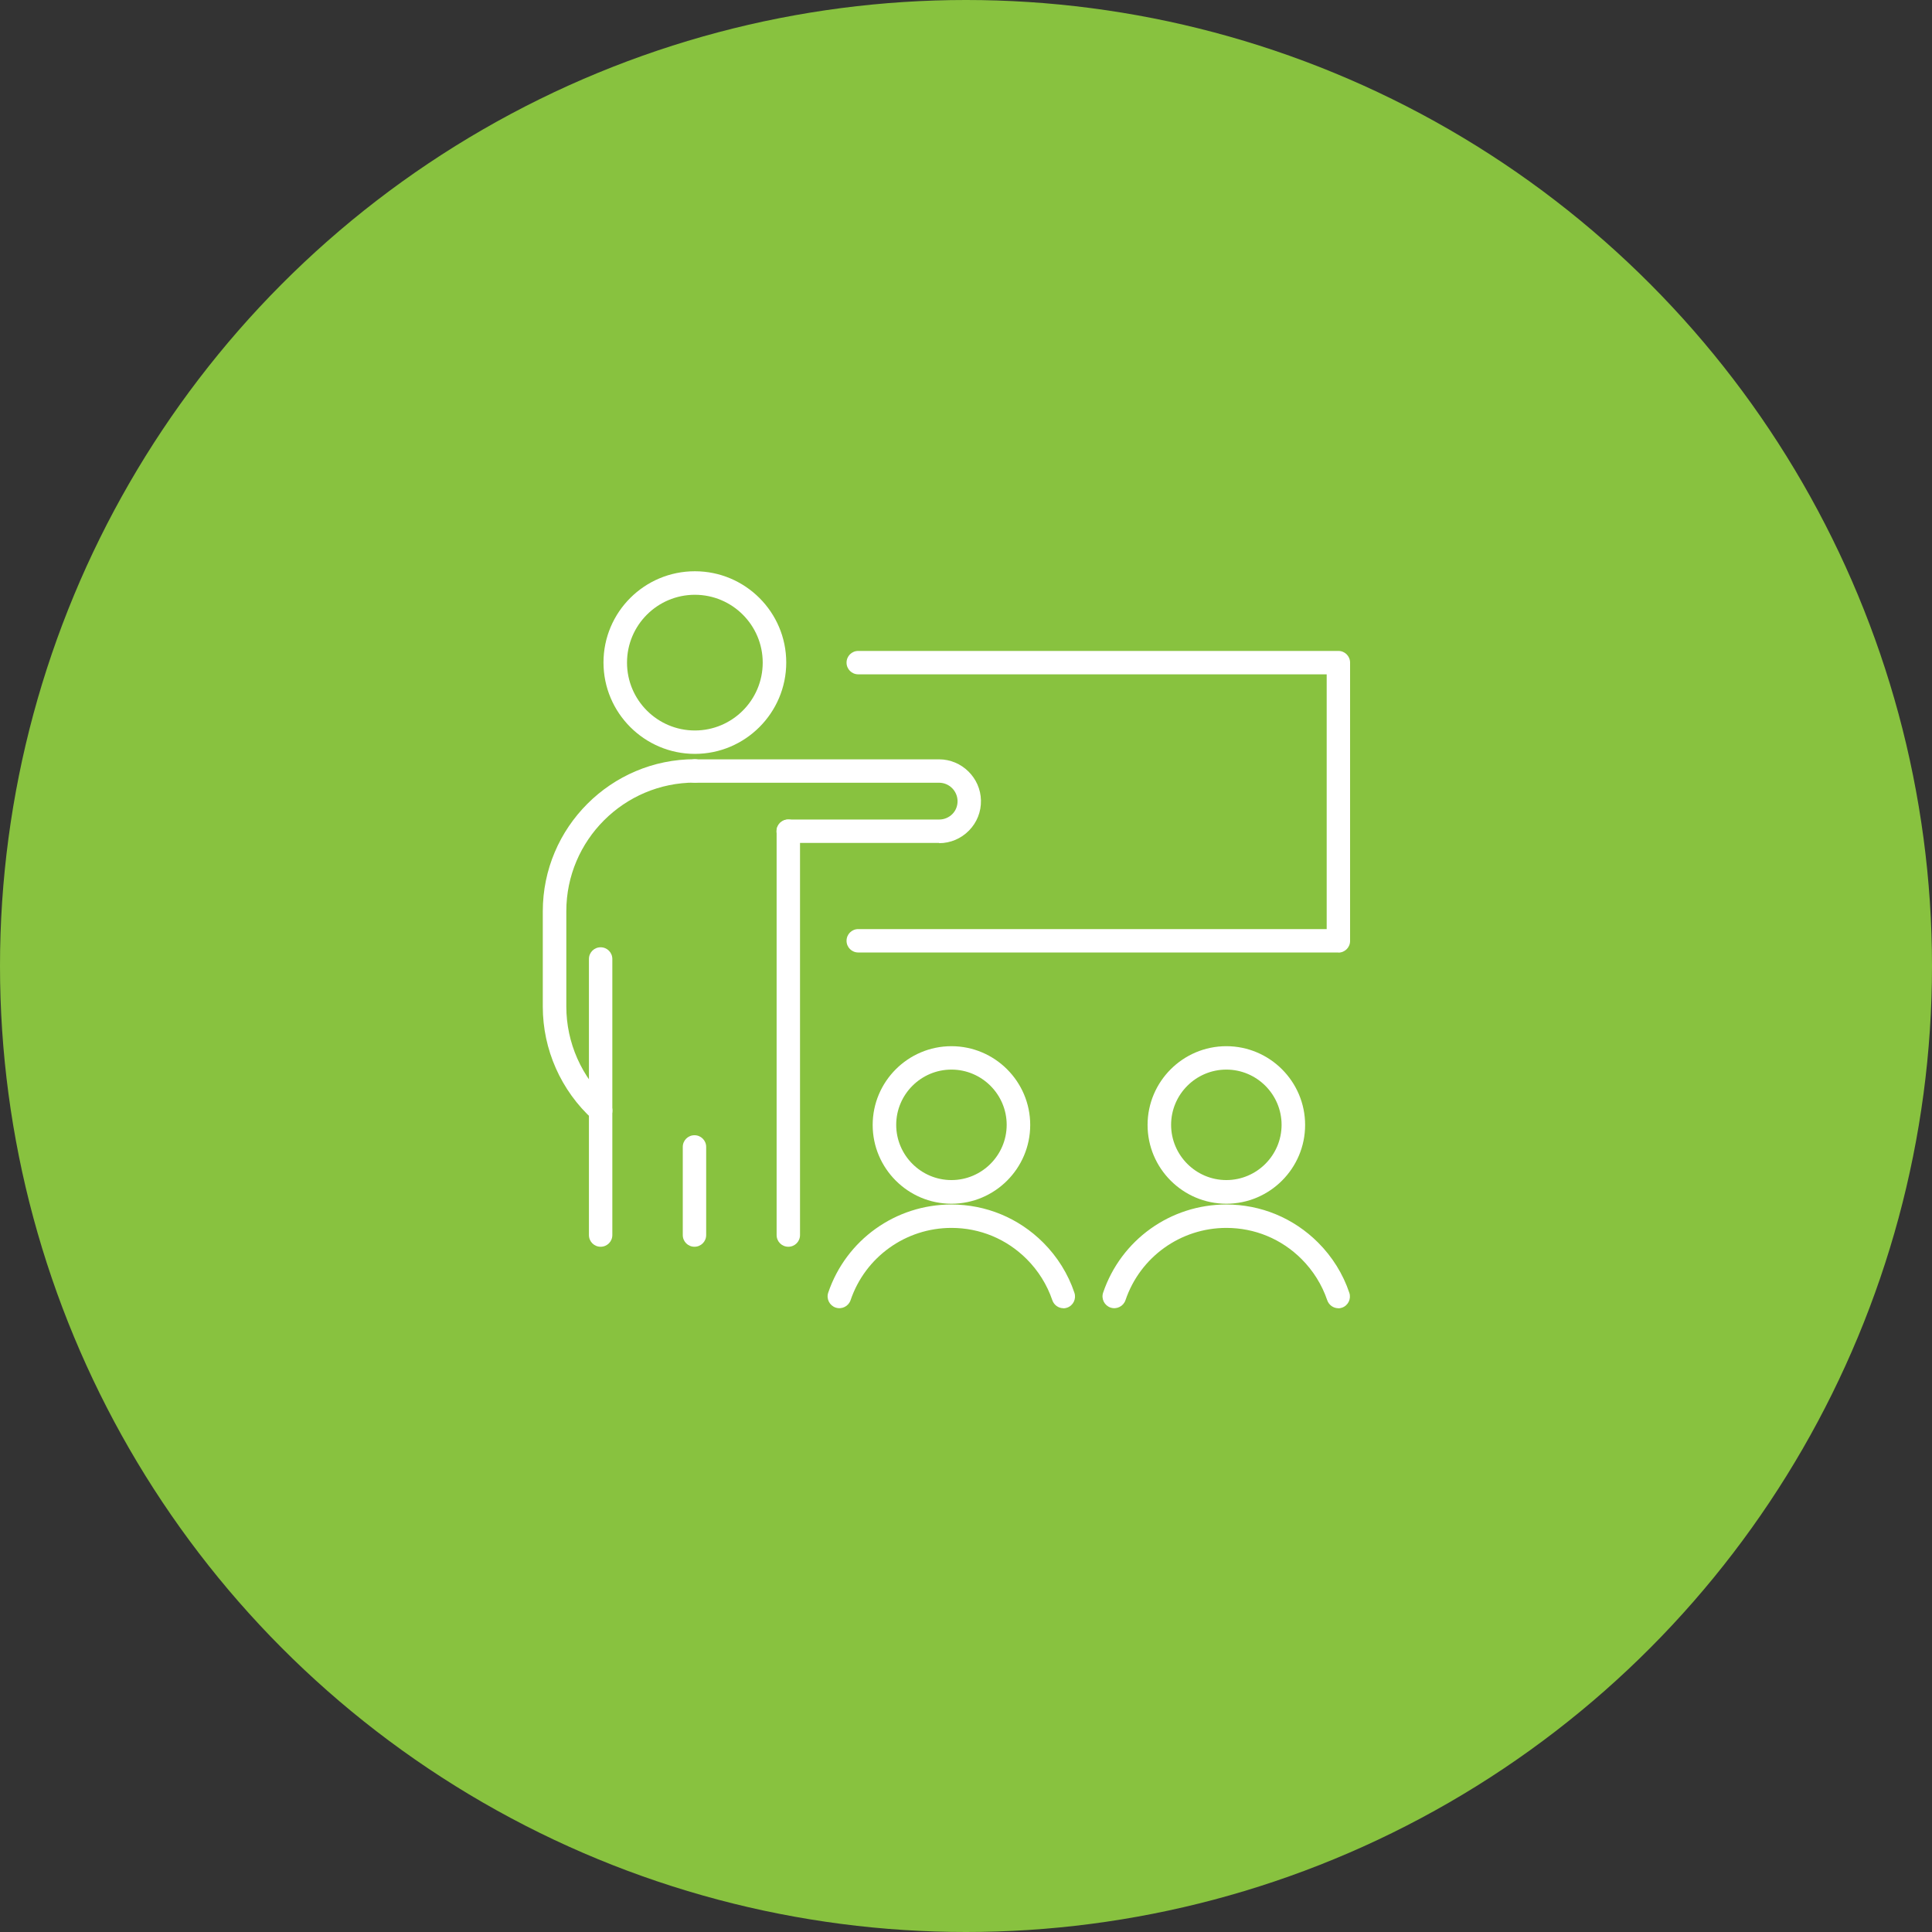 <?xml version="1.0" encoding="UTF-8"?>
<svg id="_レイヤー_2" data-name="レイヤー 2" xmlns="http://www.w3.org/2000/svg" viewBox="0 0 148.64 148.64">
  <rect x="0" y="0" width="148.64" height="148.64" fill="#333333" stroke="none"/>
  <defs>
    <style>
      .cls-1 {
        fill: #88c23f;
      }

      .cls-2 {
        fill: #fff;
      }
    </style>
  </defs>
  <g id="_レイヤー_4" data-name="レイヤー 4">
    <g>
      <circle class="cls-1" cx="74.32" cy="74.32" r="74.32"/>
      <g id="Teaching">
        <g>
          <g>
            <path class="cls-2" d="M53.46,58c-3.87,0-7.03-3.15-7.03-7.03s3.15-7.02,7.03-7.02,7.03,3.15,7.03,7.02-3.15,7.03-7.03,7.03ZM53.46,45.76c-2.88,0-5.22,2.34-5.22,5.22s2.34,5.22,5.22,5.22,5.22-2.34,5.22-5.22-2.34-5.22-5.22-5.22Z"/>
            <path class="cls-2" d="M46.21,86.35c-.22,0-.43-.08-.61-.23-2.44-2.22-3.84-5.37-3.84-8.67v-7.34c0-6.45,5.25-11.7,11.7-11.7.5,0,.9.4.9.9s-.4.9-.9.9c-5.45,0-9.89,4.44-9.89,9.89v7.34c0,2.78,1.18,5.45,3.25,7.33.37.34.4.91.06,1.28-.18.2-.42.3-.67.3Z"/>
            <path class="cls-2" d="M46.21,95.92c-.5,0-.9-.4-.9-.9v-21.24c0-.5.4-.9.9-.9s.9.4.9.9v21.24c0,.5-.4.9-.9.9Z"/>
            <path class="cls-2" d="M53.43,95.92c-.5,0-.9-.4-.9-.9v-6.78c0-.5.4-.9.9-.9s.9.4.9.9v6.78c0,.5-.4.9-.9.9Z"/>
            <path class="cls-2" d="M60.65,95.92c-.5,0-.9-.4-.9-.9v-31.07c0-.5.4-.9.9-.9s.9.4.9.9v31.07c0,.5-.4.9-.9.9Z"/>
          </g>
          <path class="cls-2" d="M72.26,64.85h-11.62c-.5,0-.9-.4-.9-.9s.4-.9.9-.9h11.62c.38,0,.74-.15,1.01-.42.27-.27.41-.64.4-1.02-.02-.77-.65-1.39-1.42-1.39h-18.8s0,0,0,0c-.5,0-.9-.4-.9-.9,0-.5.4-.9.9-.9h18.8s0,0,0,0c1.74,0,3.19,1.42,3.22,3.16.02.87-.31,1.7-.92,2.32s-1.43.97-2.3.97Z"/>
        </g>
        <path class="cls-2" d="M102.97,73.28h-36.94c-.5,0-.9-.4-.9-.9s.4-.9.9-.9h36.04v-19.6h-36.04c-.5,0-.9-.4-.9-.9s.4-.9.9-.9h36.94c.5,0,.9.4.9.9v21.41c0,.5-.4.9-.9.9Z"/>
        <g>
          <path class="cls-2" d="M73.2,92.61c-3.34,0-6.06-2.72-6.06-6.06s2.72-6.06,6.06-6.06,6.06,2.72,6.06,6.06-2.72,6.06-6.06,6.06ZM73.2,82.29c-2.34,0-4.25,1.91-4.25,4.25s1.91,4.25,4.25,4.25,4.25-1.91,4.25-4.25-1.91-4.25-4.25-4.25Z"/>
          <path class="cls-2" d="M81.82,100.65c-.38,0-.73-.24-.86-.62-.4-1.18-1.08-2.27-1.97-3.16-1.55-1.55-3.6-2.4-5.79-2.4-3.51,0-6.63,2.23-7.76,5.56-.16.47-.67.73-1.15.57-.47-.16-.73-.67-.57-1.15,1.38-4.06,5.18-6.78,9.47-6.78,2.67,0,5.18,1.04,7.07,2.93,1.09,1.09,1.92,2.42,2.4,3.86.16.47-.09.99-.57,1.15-.1.03-.19.05-.29.05Z"/>
        </g>
        <g>
          <path class="cls-2" d="M94.35,92.61c-3.34,0-6.06-2.72-6.06-6.06s2.72-6.06,6.06-6.06,6.06,2.72,6.06,6.06-2.72,6.06-6.06,6.06ZM94.35,82.29c-2.34,0-4.25,1.91-4.25,4.25s1.91,4.25,4.25,4.25,4.25-1.91,4.25-4.25-1.91-4.25-4.25-4.25Z"/>
          <path class="cls-2" d="M102.97,100.65c-.38,0-.73-.24-.86-.62-.4-1.18-1.08-2.27-1.97-3.16-1.55-1.55-3.6-2.4-5.79-2.4-3.51,0-6.63,2.23-7.76,5.56-.16.47-.67.73-1.15.57-.47-.16-.73-.67-.57-1.15,1.38-4.06,5.18-6.78,9.47-6.78,2.67,0,5.18,1.04,7.07,2.93,1.09,1.09,1.92,2.42,2.4,3.86.16.47-.09.99-.57,1.15-.1.03-.19.05-.29.05Z"/>
        </g>
      </g>
    </g>
  </g>
</svg>